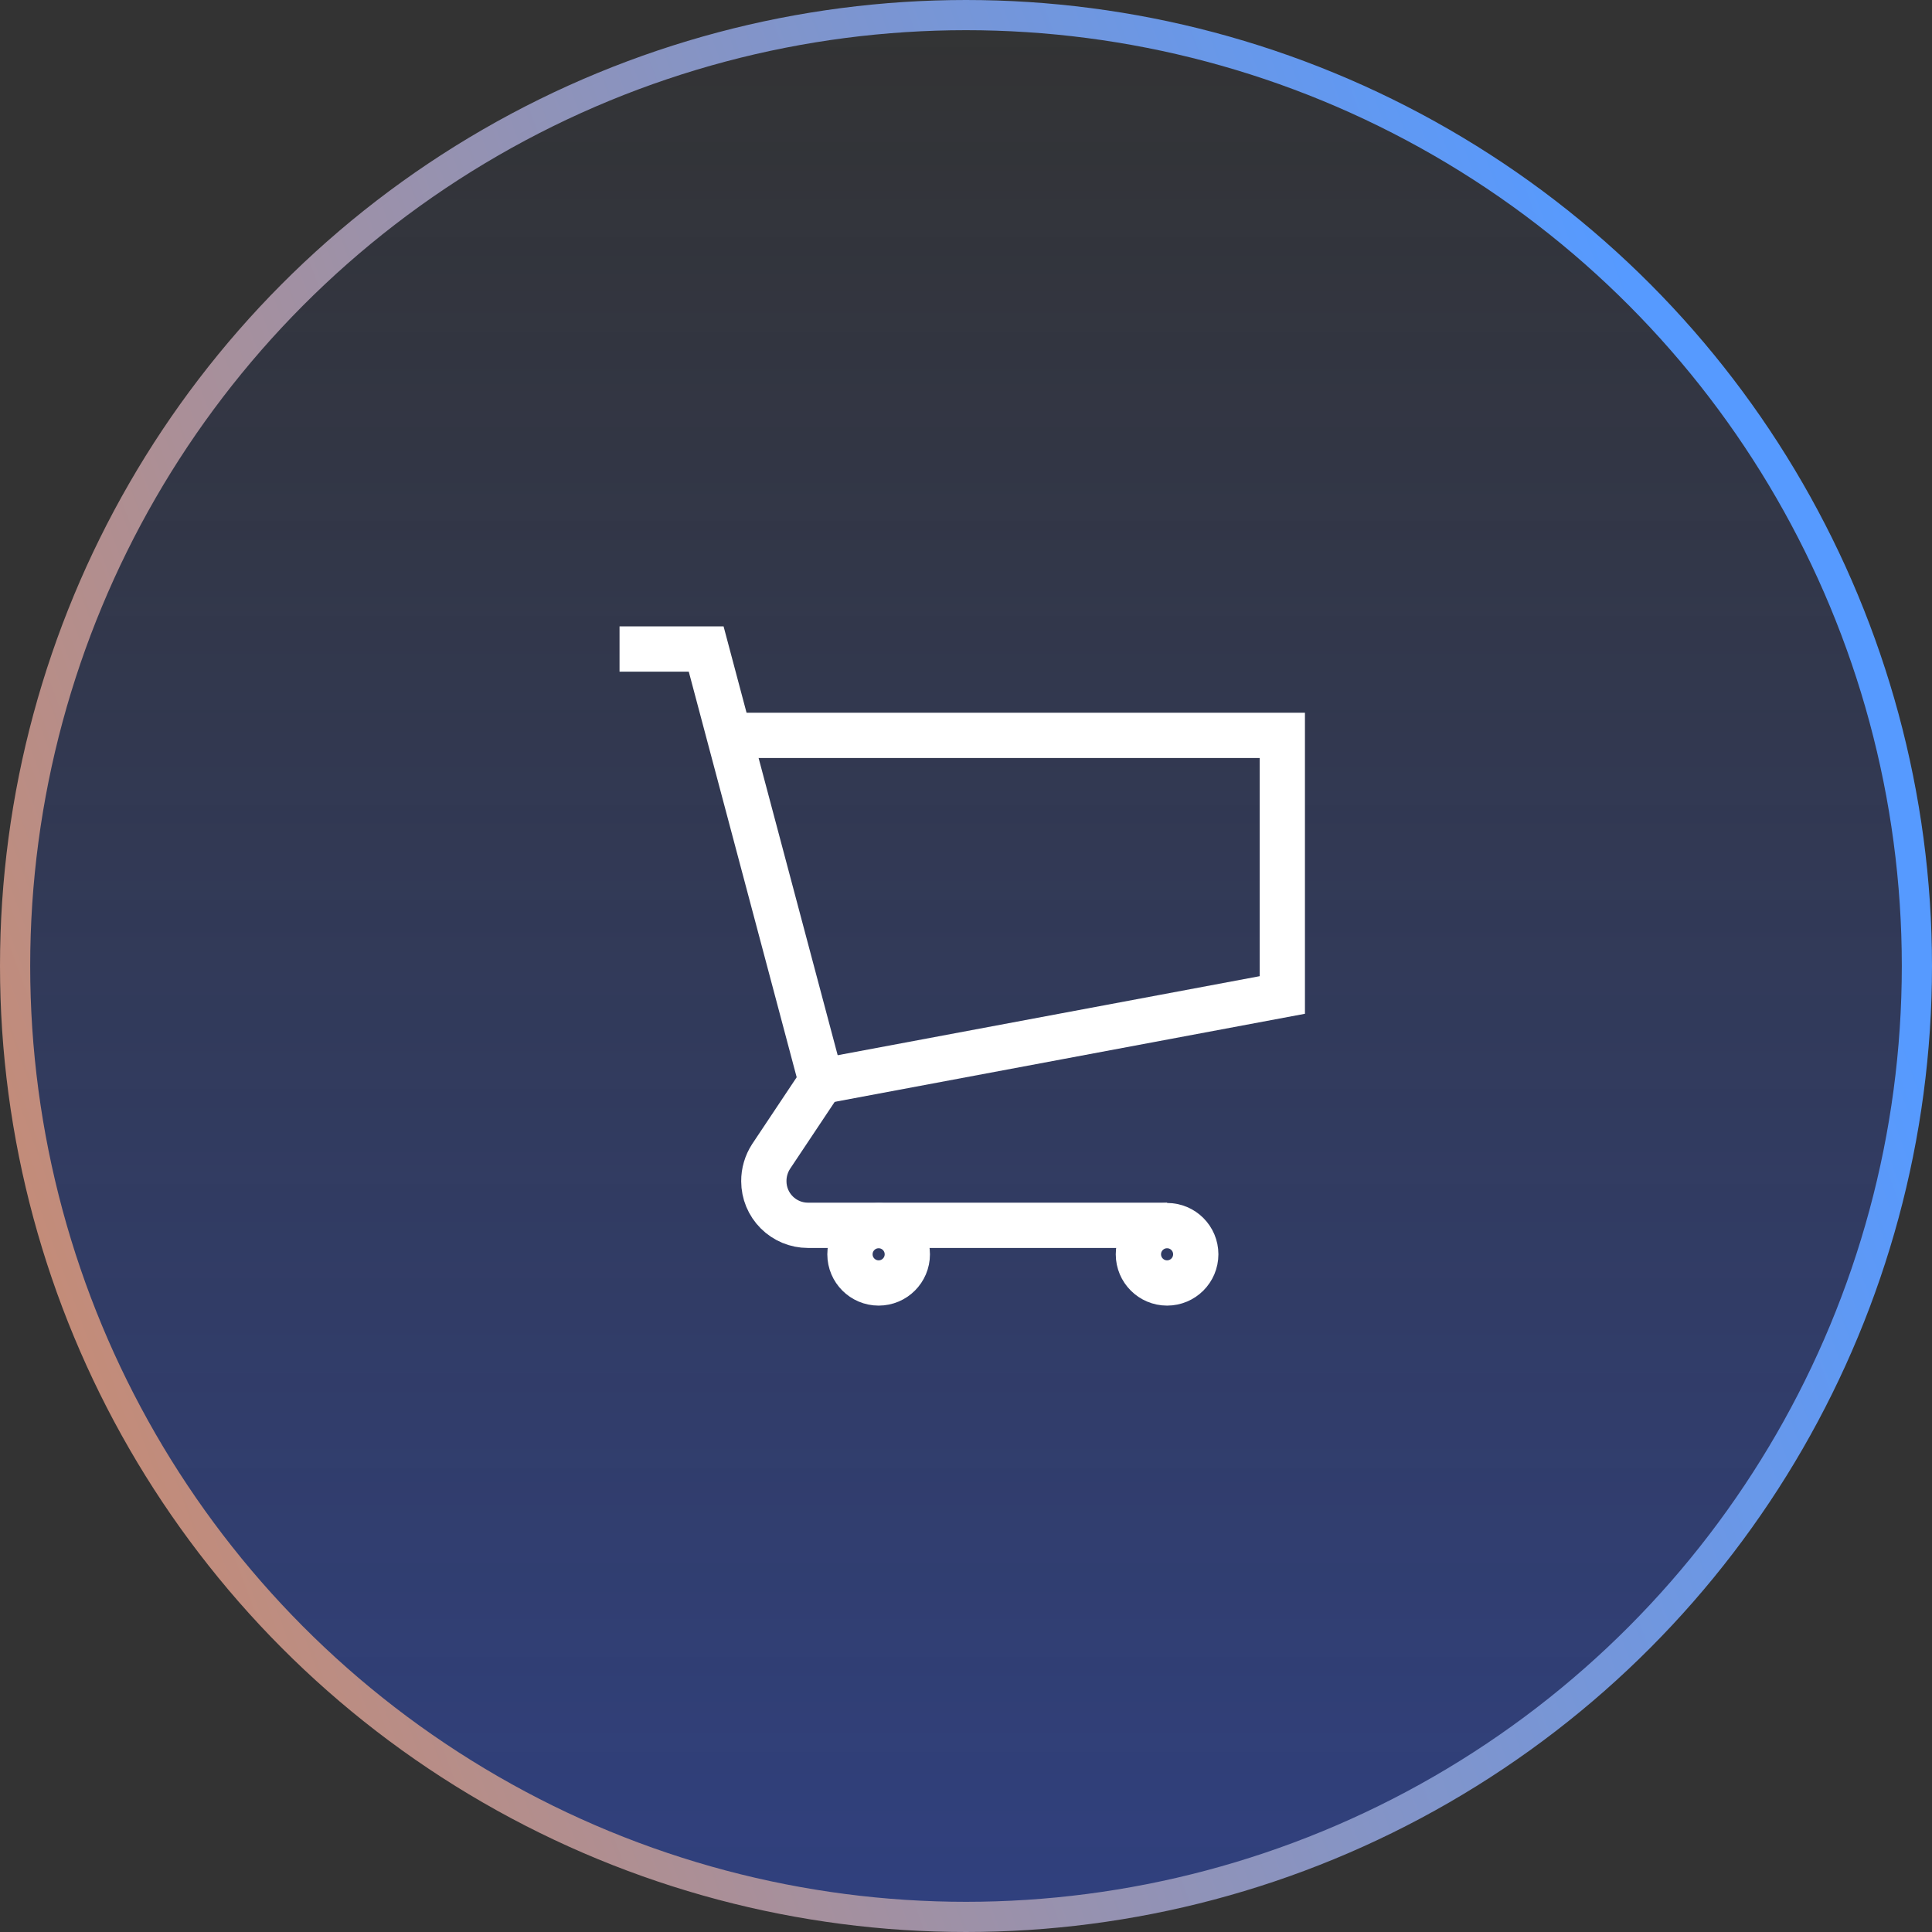 <svg width="64" height="64" viewBox="0 0 64 64" fill="none" xmlns="http://www.w3.org/2000/svg">
<rect x="0" y="0" width="64" height="64" fill="#333333" stroke="none"/>
<circle cx="32" cy="32" r="31.5" fill="url(#paint0_linear_422_2639)" stroke="url(#paint1_linear_422_2639)"/>
<g clip-path="url(#clip0_422_2639)">
<path d="M27.208 35.82L42.478 32.96V24.36H24.148" stroke="white" stroke-width="1.5" stroke-miterlimit="10"/>
<path d="M20.523 21.5H23.393L27.203 35.82L25.543 38.31C25.385 38.554 25.301 38.839 25.303 39.13C25.303 39.517 25.457 39.889 25.731 40.162C26.005 40.436 26.376 40.59 26.763 40.59H38.663" stroke="white" stroke-width="1.5" stroke-miterlimit="10"/>
<path d="M38.661 42.5C39.186 42.5 39.611 42.075 39.611 41.55C39.611 41.025 39.186 40.6 38.661 40.6C38.136 40.6 37.711 41.025 37.711 41.55C37.711 42.075 38.136 42.5 38.661 42.5Z" stroke="white" stroke-width="1.5" stroke-miterlimit="10"/>
<path d="M29.106 42.5C29.631 42.5 30.056 42.075 30.056 41.55C30.056 41.025 29.631 40.6 29.106 40.6C28.582 40.6 28.156 41.025 28.156 41.55C28.156 42.075 28.582 42.5 29.106 42.5Z" stroke="white" stroke-width="1.5" stroke-miterlimit="10"/>
</g>
<defs>
<linearGradient id="paint0_linear_422_2639" x1="32" y1="0" x2="32" y2="64" gradientUnits="userSpaceOnUse">
<stop stop-color="#2C55F1" stop-opacity="0"/>
<stop offset="1" stop-color="#2C55F1" stop-opacity="0.4"/>
</linearGradient>
<linearGradient id="paint1_linear_422_2639" x1="56.305" y1="15.667" x2="-28.305" y2="46.833" gradientUnits="userSpaceOnUse">
<stop stop-color="#569AFF"/>
<stop offset="1" stop-color="#F98537"/>
</linearGradient>
<clipPath id="clip0_422_2639">
<rect width="24" height="24" fill="white" transform="translate(20 20)"/>
</clipPath>
</defs>
</svg>
